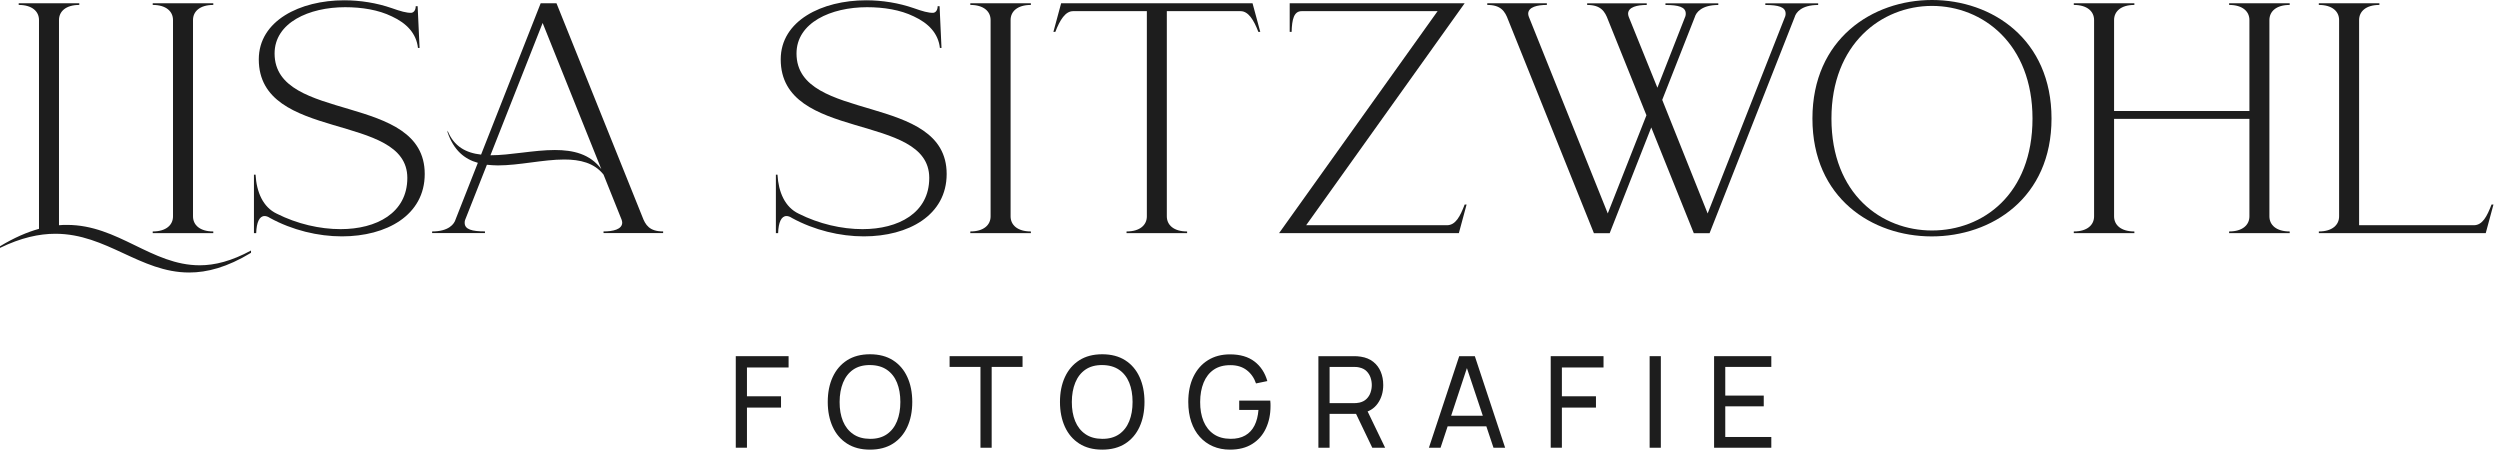 <?xml version="1.0" encoding="UTF-8"?>
<svg width="278px" height="50px" viewBox="0 0 278 50" version="1.1" xmlns="http://www.w3.org/2000/svg" xmlns:xlink="http://www.w3.org/1999/xlink">
    <title>Logo 2</title>
    <g id="Page-1" stroke="none" stroke-width="1" fill="none" fill-rule="evenodd">
        <g id="Home" transform="translate(-581, -33)" fill="#1D1D1D" fill-rule="nonzero">
            <g id="Logo-2" transform="translate(581, 33)">
                <g id="_x32_" transform="translate(81.818, 39.394)">
                    <polygon id="Path" points="0 10.394 0 0.212 5.873 0.212 5.873 1.47 1.243 1.47 1.243 4.673 5.032 4.673 5.032 5.93 1.243 5.93 1.243 10.391 0 10.391"></polygon>
                    <path d="M14.926,10.606 C13.922,10.606 13.073,10.383 12.374,9.936 C11.675,9.489 11.142,8.867 10.777,8.068 C10.413,7.268 10.228,6.349 10.228,5.303 C10.228,4.257 10.41,3.335 10.777,2.538 C11.145,1.742 11.675,1.12 12.374,0.67 C13.073,0.223 13.925,0 14.926,0 C15.932,0 16.786,0.223 17.485,0.67 C18.185,1.117 18.718,1.742 19.079,2.538 C19.444,3.335 19.626,4.257 19.626,5.303 C19.626,6.349 19.444,7.271 19.079,8.068 C18.715,8.864 18.185,9.486 17.485,9.936 C16.786,10.383 15.932,10.606 14.926,10.606 Z M14.926,9.406 C15.677,9.411 16.302,9.239 16.803,8.893 C17.303,8.546 17.679,8.065 17.929,7.446 C18.179,6.827 18.302,6.114 18.302,5.303 C18.302,4.487 18.176,3.773 17.929,3.16 C17.679,2.547 17.303,2.068 16.803,1.725 C16.302,1.381 15.677,1.206 14.926,1.2 C14.175,1.195 13.552,1.367 13.054,1.71 C12.556,2.054 12.184,2.535 11.931,3.151 C11.678,3.77 11.55,4.487 11.547,5.3 C11.542,6.111 11.667,6.821 11.917,7.435 C12.17,8.048 12.546,8.526 13.046,8.873 C13.549,9.225 14.175,9.4 14.926,9.406 Z" id="Shape"></path>
                    <polygon id="Path" points="27.21 10.394 27.21 1.407 23.777 1.407 23.777 0.212 31.889 0.212 31.889 1.407 28.456 1.407 28.456 10.394"></polygon>
                    <path d="M40.749,10.606 C39.745,10.606 38.896,10.383 38.197,9.936 C37.498,9.489 36.965,8.867 36.6,8.068 C36.236,7.268 36.051,6.349 36.051,5.303 C36.051,4.257 36.233,3.335 36.6,2.538 C36.968,1.742 37.498,1.12 38.197,0.67 C38.896,0.223 39.748,0 40.749,0 C41.755,0 42.609,0.223 43.308,0.67 C44.007,1.117 44.541,1.742 44.902,2.538 C45.267,3.335 45.449,4.257 45.449,5.303 C45.449,6.349 45.267,7.271 44.902,8.068 C44.538,8.864 44.007,9.486 43.308,9.936 C42.609,10.383 41.758,10.606 40.749,10.606 Z M40.749,9.406 C41.499,9.411 42.125,9.239 42.626,8.893 C43.126,8.546 43.501,8.065 43.752,7.446 C44.002,6.827 44.124,6.114 44.124,5.303 C44.124,4.487 43.999,3.773 43.752,3.16 C43.501,2.547 43.126,2.068 42.626,1.725 C42.125,1.381 41.499,1.206 40.749,1.2 C39.998,1.195 39.375,1.367 38.877,1.71 C38.379,2.054 38.007,2.535 37.754,3.151 C37.501,3.77 37.373,4.487 37.37,5.3 C37.365,6.111 37.49,6.821 37.74,7.435 C37.993,8.048 38.368,8.526 38.869,8.873 C39.372,9.225 39.998,9.4 40.749,9.406 Z" id="Shape"></path>
                    <path d="M54.953,10.606 C54.263,10.606 53.634,10.483 53.066,10.239 C52.497,9.993 52.008,9.641 51.597,9.182 C51.186,8.724 50.87,8.168 50.65,7.515 C50.43,6.862 50.318,6.125 50.318,5.306 C50.318,4.223 50.509,3.283 50.892,2.493 C51.276,1.702 51.812,1.089 52.508,0.659 C53.202,0.226 54.018,0.011 54.956,0.011 C56.085,0.011 56.994,0.278 57.685,0.808 C58.375,1.338 58.849,2.063 59.11,2.982 L57.85,3.243 C57.641,2.627 57.296,2.134 56.817,1.765 C56.335,1.398 55.737,1.212 55.019,1.212 C54.268,1.206 53.645,1.375 53.147,1.716 C52.649,2.057 52.277,2.538 52.024,3.154 C51.771,3.773 51.643,4.489 51.64,5.303 C51.635,6.114 51.76,6.824 52.01,7.437 C52.263,8.051 52.639,8.529 53.139,8.876 C53.64,9.222 54.265,9.397 55.016,9.403 C55.663,9.409 56.21,9.282 56.654,9.027 C57.097,8.772 57.44,8.406 57.682,7.924 C57.924,7.443 58.071,6.867 58.123,6.191 L55.982,6.191 L55.982,5.151 L59.436,5.151 C59.45,5.246 59.458,5.357 59.461,5.486 C59.464,5.615 59.464,5.704 59.464,5.753 C59.464,6.681 59.292,7.512 58.949,8.245 C58.607,8.979 58.101,9.555 57.432,9.973 C56.762,10.397 55.935,10.606 54.953,10.606 Z" id="Path"></path>
                    <path d="M64.787,10.394 L64.787,0.212 L68.767,0.212 C68.865,0.212 68.982,0.215 69.118,0.223 C69.254,0.232 69.384,0.246 69.509,0.269 C70.056,0.355 70.513,0.541 70.883,0.834 C71.253,1.126 71.533,1.496 71.718,1.94 C71.906,2.384 71.998,2.879 71.998,3.421 C71.998,4.209 71.794,4.89 71.389,5.466 C70.984,6.045 70.388,6.406 69.604,6.552 L69.128,6.63 L66.03,6.63 L66.03,10.391 L64.787,10.391 L64.787,10.394 Z M66.033,5.438 L68.726,5.438 C68.816,5.438 68.916,5.432 69.031,5.423 C69.145,5.415 69.254,5.398 69.357,5.375 C69.678,5.3 69.942,5.163 70.143,4.962 C70.347,4.762 70.494,4.527 70.586,4.254 C70.679,3.982 70.725,3.707 70.725,3.424 C70.725,3.14 70.679,2.865 70.586,2.593 C70.494,2.321 70.344,2.086 70.143,1.882 C69.939,1.679 69.678,1.544 69.357,1.473 C69.254,1.444 69.145,1.427 69.031,1.418 C68.916,1.412 68.816,1.407 68.726,1.407 L66.033,1.407 L66.033,5.438 Z M70.78,10.394 L68.794,6.251 L70.026,5.87 L72.208,10.394 L70.78,10.394 L70.78,10.394 Z" id="Shape"></path>
                    <path d="M77.077,10.394 L80.447,0.212 L82.183,0.212 L85.553,10.394 L84.258,10.394 L81.105,0.948 L81.497,0.948 L78.372,10.394 L77.077,10.394 Z M78.701,8.013 L78.701,6.833 L83.932,6.833 L83.932,8.013 L78.701,8.013 Z" id="Shape"></path>
                    <polygon id="Path" points="90.621 10.394 90.621 0.212 96.494 0.212 96.494 1.47 91.864 1.47 91.864 4.673 95.653 4.673 95.653 5.93 91.864 5.93 91.864 10.391 90.621 10.391"></polygon>
                    <polygon id="Path" points="101.621 10.394 101.621 0.212 102.867 0.212 102.867 10.394"></polygon>
                    <polygon id="Path" points="108.789 10.394 108.789 0.212 115.152 0.212 115.152 1.407 110.032 1.407 110.032 4.595 114.311 4.595 114.311 5.79 110.032 5.79 110.032 9.199 115.152 9.199 115.152 10.394 108.789 10.394"></polygon>
                </g>
                <g id="_x31_">
                    <path d="M6.163,25.995 C4.336,25.995 2.33,26.433 0,27.566 L0,27.383 C1.577,26.433 3.009,25.813 4.336,25.447 L4.336,2.227 C4.336,1.277 3.583,0.548 2.08,0.548 L2.08,0.366 L8.816,0.366 L8.816,0.548 C7.31,0.548 6.56,1.28 6.56,2.227 L6.56,25.045 C6.845,25.009 7.169,25.009 7.454,25.009 C13.152,25.009 16.841,29.5 22.215,29.5 C23.898,29.5 25.763,29.026 27.913,27.857 L27.913,28.112 C25.262,29.719 23.041,30.303 21.035,30.303 C15.585,30.303 11.858,25.995 6.163,25.995 Z" id="Path"></path>
                    <path d="M16.982,25.738 C18.488,25.738 19.238,25.006 19.238,24.059 L19.238,2.227 C19.238,1.277 18.485,0.548 16.982,0.548 L16.982,0.366 L23.718,0.366 L23.718,0.548 C22.212,0.548 21.462,1.28 21.462,2.227 L21.462,24.059 C21.462,25.009 22.215,25.738 23.718,25.738 L23.718,25.921 L16.982,25.921 L16.982,25.738 Z" id="Path"></path>
                    <path d="M30.031,24.242 C29.816,24.095 29.601,24.023 29.422,24.023 C28.848,24.023 28.527,24.716 28.489,25.921 L28.239,25.921 L28.239,19.422 L28.419,19.422 C28.527,21.358 29.242,23.037 30.784,23.765 C33.04,24.898 35.549,25.48 37.879,25.48 C41.856,25.48 45.295,23.691 45.295,19.785 C45.295,12.446 28.777,15.804 28.777,6.604 C28.777,2.296 33.363,0.033 38.273,0.033 C40.064,0.033 41.891,0.324 43.577,0.909 C44.509,1.238 45.224,1.457 45.762,1.421 C46.012,1.385 46.227,1.13 46.227,0.69 L46.442,0.69 L46.657,5.327 L46.477,5.327 C46.298,3.72 45.224,2.587 43.574,1.823 C42.068,1.091 40.241,0.801 38.379,0.801 C34.367,0.801 30.534,2.515 30.534,5.948 C30.534,13.723 47.23,10.255 47.23,19.347 C47.23,23.948 42.968,26.284 38.023,26.284 C35.37,26.286 32.502,25.594 30.031,24.242 Z" id="Path"></path>
                    <path d="M48.051,25.738 C49.913,25.738 50.522,24.898 50.666,24.386 L53.137,18.106 C51.669,17.704 50.452,16.718 49.769,14.71 L49.769,14.527 C50.487,16.316 51.846,17.009 53.496,17.192 L60.124,0.36 L61.88,0.36 L71.411,24.056 C71.77,25.042 72.234,25.735 73.74,25.735 L73.74,25.918 L67.113,25.918 L67.113,25.735 C68.151,25.735 69.19,25.516 69.19,24.749 C69.19,24.638 69.154,24.53 69.119,24.419 L67.113,19.416 C66.074,18.103 64.498,17.737 62.742,17.737 C60.412,17.737 57.726,18.394 55.361,18.394 C54.967,18.394 54.537,18.358 54.143,18.322 L51.707,24.491 C51.672,24.602 51.672,24.71 51.672,24.782 C51.672,25.513 52.496,25.732 53.928,25.732 L53.928,25.915 L48.051,25.915 L48.051,25.738 L48.051,25.738 Z M60.341,2.554 L54.537,17.267 C56.758,17.267 59.338,16.682 61.703,16.682 C63.745,16.682 65.61,17.12 66.863,18.798 L60.341,2.554 Z" id="Shape"></path>
                    <path d="M88.069,24.242 C87.855,24.095 87.64,24.023 87.46,24.023 C86.887,24.023 86.563,24.716 86.528,25.921 L86.278,25.921 L86.278,19.422 L86.457,19.422 C86.563,21.358 87.281,23.037 88.822,23.765 C91.079,24.898 93.588,25.48 95.917,25.48 C99.895,25.48 103.333,23.691 103.333,19.785 C103.333,12.446 86.816,15.804 86.816,6.604 C86.816,2.296 91.402,0.033 96.312,0.033 C98.103,0.033 99.93,0.324 101.615,0.909 C102.548,1.238 103.263,1.457 103.801,1.421 C104.051,1.385 104.266,1.13 104.266,0.69 L104.481,0.69 L104.695,5.327 L104.516,5.327 C104.336,3.72 103.263,2.587 101.613,1.823 C100.107,1.091 98.28,0.801 96.418,0.801 C92.405,0.801 88.572,2.515 88.572,5.948 C88.572,13.723 105.269,10.255 105.269,19.347 C105.269,23.948 101.006,26.284 96.062,26.284 C93.408,26.286 90.543,25.594 88.069,24.242 Z" id="Path"></path>
                    <path d="M107.898,25.738 C109.404,25.738 110.154,25.006 110.154,24.059 L110.154,2.227 C110.154,1.277 109.401,0.548 107.898,0.548 L107.898,0.366 L114.634,0.366 L114.634,0.548 C113.128,0.548 112.378,1.28 112.378,2.227 L112.378,24.059 C112.378,25.009 113.131,25.738 114.634,25.738 L114.634,25.921 L107.898,25.921 L107.898,25.738 Z" id="Path"></path>
                    <path d="M125.274,25.738 C126.78,25.738 127.53,25.006 127.53,24.059 L127.53,1.241 L119.326,1.241 C118.467,1.241 117.858,2.227 117.355,3.54 L117.14,3.54 L117.999,0.363 L139.282,0.363 L140.141,3.54 L139.926,3.54 C139.426,2.227 138.814,1.241 137.955,1.241 L129.751,1.241 L129.751,24.059 C129.751,25.009 130.504,25.738 132.007,25.738 L132.007,25.921 L125.271,25.921 L125.271,25.738 L125.274,25.738 Z" id="Path"></path>
                    <path d="M159.861,1.241 L144.741,1.241 C143.882,1.241 143.667,2.152 143.629,3.54 L143.414,3.54 L143.414,0.363 L162.87,0.363 L145.244,25.045 L160.899,25.045 C161.867,25.045 162.367,24.059 162.87,22.746 L163.085,22.746 L162.226,25.923 L142.234,25.923 L159.861,1.241 Z" id="Path"></path>
                    <path d="M167.714,2.227 C167.355,1.241 166.89,0.548 165.384,0.548 L165.384,0.366 L172.012,0.366 L172.012,0.548 C170.974,0.548 169.935,0.767 169.935,1.535 C169.935,1.645 169.97,1.754 170.006,1.864 L178.784,23.735 L183.084,12.818 L178.822,2.23 C178.463,1.244 177.998,0.551 176.492,0.551 L176.492,0.368 L183.12,0.368 L183.12,0.551 C182.081,0.551 181.043,0.77 181.043,1.537 C181.043,1.648 181.078,1.756 181.113,1.867 L184.302,9.754 L187.42,1.795 C187.455,1.684 187.455,1.576 187.455,1.504 C187.455,0.773 186.632,0.554 185.199,0.554 L185.199,0.371 L191.074,0.371 L191.074,0.554 C189.212,0.554 188.603,1.393 188.459,1.906 L184.84,11.106 L189.891,23.738 L198.525,1.795 C198.56,1.684 198.56,1.576 198.56,1.504 C198.56,0.773 197.737,0.554 196.304,0.554 L196.304,0.371 L202.179,0.371 L202.179,0.554 C200.316,0.554 199.707,1.393 199.563,1.906 L190.106,25.929 L188.35,25.929 L183.62,14.172 L178.998,25.929 L177.242,25.929 L167.714,2.227 Z" id="Path"></path>
                    <path d="M201.542,13.181 C201.542,4.346 208.205,0 214.836,0 C221.498,0 228.129,4.344 228.129,13.181 C228.129,22.017 221.466,26.289 214.8,26.289 C208.205,26.286 201.542,22.051 201.542,13.181 Z M226.014,13.181 C226.014,4.892 220.495,0.657 214.836,0.657 C209.211,0.657 203.657,4.892 203.657,13.181 C203.657,21.616 209.246,25.63 214.836,25.63 C220.495,25.63 226.014,21.613 226.014,13.181 Z" id="Shape"></path>
                    <path d="M230.605,25.738 C232.111,25.738 232.862,25.006 232.862,24.059 L232.862,2.227 C232.862,1.277 232.109,0.548 230.605,0.548 L230.605,0.366 L237.342,0.366 L237.342,0.548 C235.836,0.548 235.085,1.28 235.085,2.227 L235.085,12.341 L250.135,12.341 L250.135,2.227 C250.135,1.277 249.382,0.548 247.878,0.548 L247.878,0.366 L254.615,0.366 L254.615,0.548 C253.109,0.548 252.358,1.28 252.358,2.227 L252.358,24.059 C252.358,25.009 253.111,25.738 254.615,25.738 L254.615,25.921 L247.878,25.921 L247.878,25.738 C249.384,25.738 250.135,25.006 250.135,24.059 L250.135,13.217 L235.085,13.217 L235.085,24.059 C235.085,25.009 235.838,25.738 237.342,25.738 L237.342,25.921 L230.605,25.921 L230.605,25.738 Z" id="Path"></path>
                    <path d="M257.852,25.738 C259.358,25.738 260.108,25.006 260.108,24.059 L260.108,2.227 C260.108,1.277 259.355,0.548 257.852,0.548 L257.852,0.366 L264.588,0.366 L264.588,0.548 C263.082,0.548 262.332,1.28 262.332,2.227 L262.332,25.045 L275.087,25.045 C276.055,25.045 276.555,24.059 277.058,22.746 L277.273,22.746 L276.414,25.923 L257.855,25.923 L257.855,25.738 L257.852,25.738 Z" id="Path"></path>
                </g>
            </g>
        </g>
    </g>
</svg>